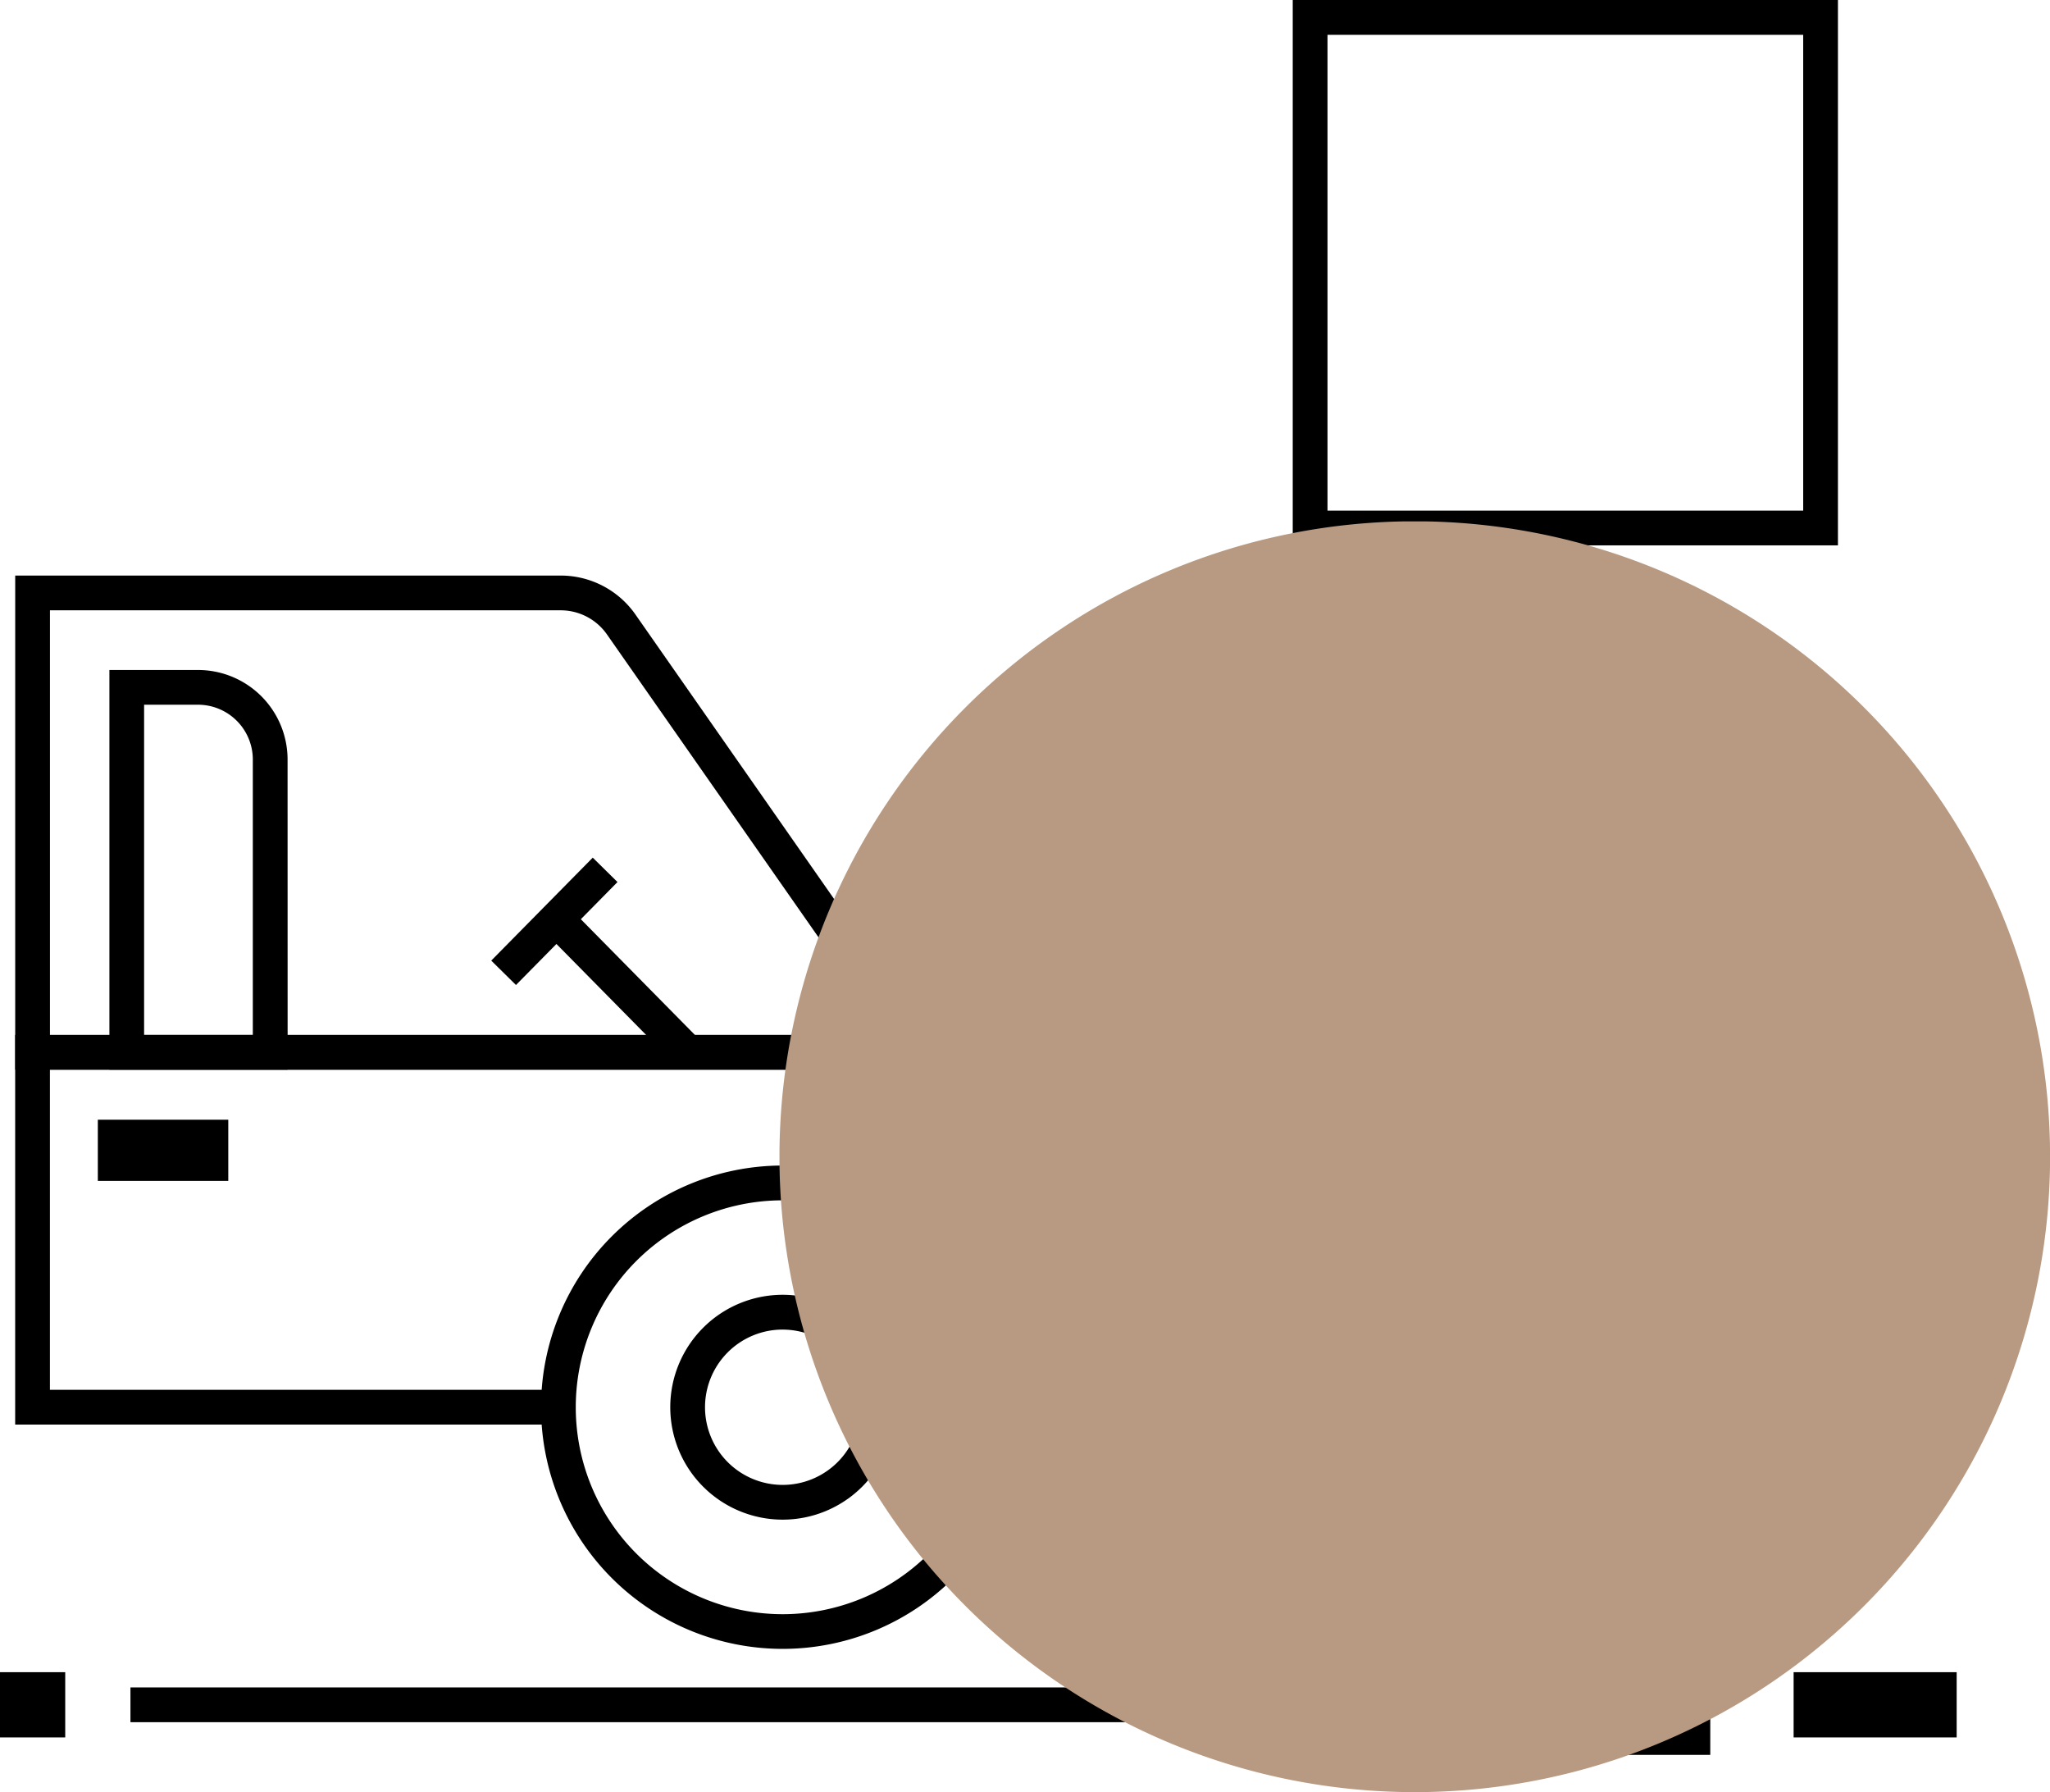 <?xml version="1.0" encoding="UTF-8"?> <svg xmlns="http://www.w3.org/2000/svg" xmlns:xlink="http://www.w3.org/1999/xlink" width="113.366" height="99.088" viewBox="0 0 113.366 99.088"><defs><clipPath id="clip-path"><rect id="Rectangle_321" data-name="Rectangle 321" width="70.261" height="70.26" transform="translate(955.399 1351.32)" fill="#b79a81"></rect></clipPath></defs><g id="Brooklyn_Studios_-_parking" data-name="Brooklyn Studios - parking" transform="translate(-2550.924 -1644.409)"><g id="Group_1332" data-name="Group 1332" transform="translate(1152.993 -2318.982)"><path id="Path_2209" data-name="Path 2209" d="M1056.075,78.768h-23.456V76.846h21.534V66.617a7.475,7.475,0,0,0-7.461-7.472h-67v17.7h28.116v1.922H977.77V57.222h68.92a9.4,9.4,0,0,1,9.383,9.394Z" transform="translate(421 3963.391)"></path><path id="Path_2210" data-name="Path 2210" d="M1054.989,66.143H1042.7V58.184h1.921v6.037h10.371Z" transform="translate(421 3963.391)"></path><path id="Path_2211" data-name="Path 2211" d="M1020.213,84.023a6.216,6.216,0,1,1,6.216-6.216,6.216,6.216,0,0,1-6.216,6.216m0-10.509a4.294,4.294,0,1,0,4.294,4.294h0a4.3,4.3,0,0,0-4.294-4.293" transform="translate(421 3963.391)"></path><path id="Path_2212" data-name="Path 2212" d="M1020.213,91.168a13.362,13.362,0,1,1,13.362-13.362,13.362,13.362,0,0,1-13.362,13.362m0-24.8a11.441,11.441,0,1,0,11.44,11.442v0a11.454,11.454,0,0,0-11.44-11.44" transform="translate(421 3963.391)"></path><rect id="Rectangle_896" data-name="Rectangle 896" width="7.214" height="3.383" transform="translate(1403.341 4025.301)"></rect><path id="Path_2213" data-name="Path 2213" d="M1029.648,59.145H977.772V31.824h30.163a5.04,5.04,0,0,1,4.15,2.173Zm-49.954-1.922h46.272l-15.459-22.129a3.122,3.122,0,0,0-2.572-1.349H979.694Zm42.822-4.955.009.015Zm1.641-1,.01.016-.01-.016" transform="translate(421 3963.391)"></path><path id="Path_2214" data-name="Path 2214" d="M992.837,59.145h-9.856v-22.1H987.9a4.952,4.952,0,0,1,4.934,4.934ZM984.9,57.223h6.012V41.978a3.032,3.032,0,0,0-3.012-3.013h-3Z" transform="translate(421 3963.391)"></path><rect id="Rectangle_897" data-name="Rectangle 897" width="1.921" height="10.178" transform="translate(1428.128 4015.002) rotate(-44.6)"></rect><rect id="Rectangle_898" data-name="Rectangle 898" width="7.995" height="1.921" transform="translate(1425.097 4016.504) rotate(-45.401)"></rect><rect id="Rectangle_899" data-name="Rectangle 899" width="59.513" height="1.922" transform="translate(1405.145 4056.691)"></rect><rect id="Rectangle_900" data-name="Rectangle 900" width="3.607" height="3.607" transform="translate(1397.931 4055.848)"></rect><rect id="Rectangle_901" data-name="Rectangle 901" width="9.017" height="3.607" transform="translate(1497.119 4055.848)"></rect><rect id="Rectangle_902" data-name="Rectangle 902" width="1.922" height="57.981" transform="translate(1483.533 3992.584)"></rect><path id="Path_2215" data-name="Path 2215" d="M1078.57,30.154h-30.15V0h30.15Zm-28.228-1.921h26.307V1.926h-26.307Z" transform="translate(421 3963.391)"></path><path id="Path_2216" data-name="Path 2216" d="M1071.51,97.029h-16.189v-5.5a5.5,5.5,0,0,1,5.49-5.5h5.2a5.507,5.507,0,0,1,5.5,5.5Zm-14.267-1.922h12.345V91.528a3.585,3.585,0,0,0-3.579-3.579h-5.187a3.573,3.573,0,0,0-3.579,3.567v3.591Z" transform="translate(421 3963.391)"></path><rect id="Rectangle_903" data-name="Rectangle 903" width="3.607" height="3.607" transform="translate(1468.264 4055.848)"></rect></g><g id="Group_1291" data-name="Group 1291" transform="translate(1638.63 321.917)" style="mix-blend-mode: multiply;isolation: isolate"><g id="Group_396" data-name="Group 396"><g id="Group_395" data-name="Group 395" clip-path="url(#clip-path)"><path id="Path_921" data-name="Path 921" d="M1025.664,1386.448a35.133,35.133,0,1,0-35.133,35.133,35.133,35.133,0,0,0,35.133-35.133" fill="#b79a81"></path></g></g></g></g></svg> 